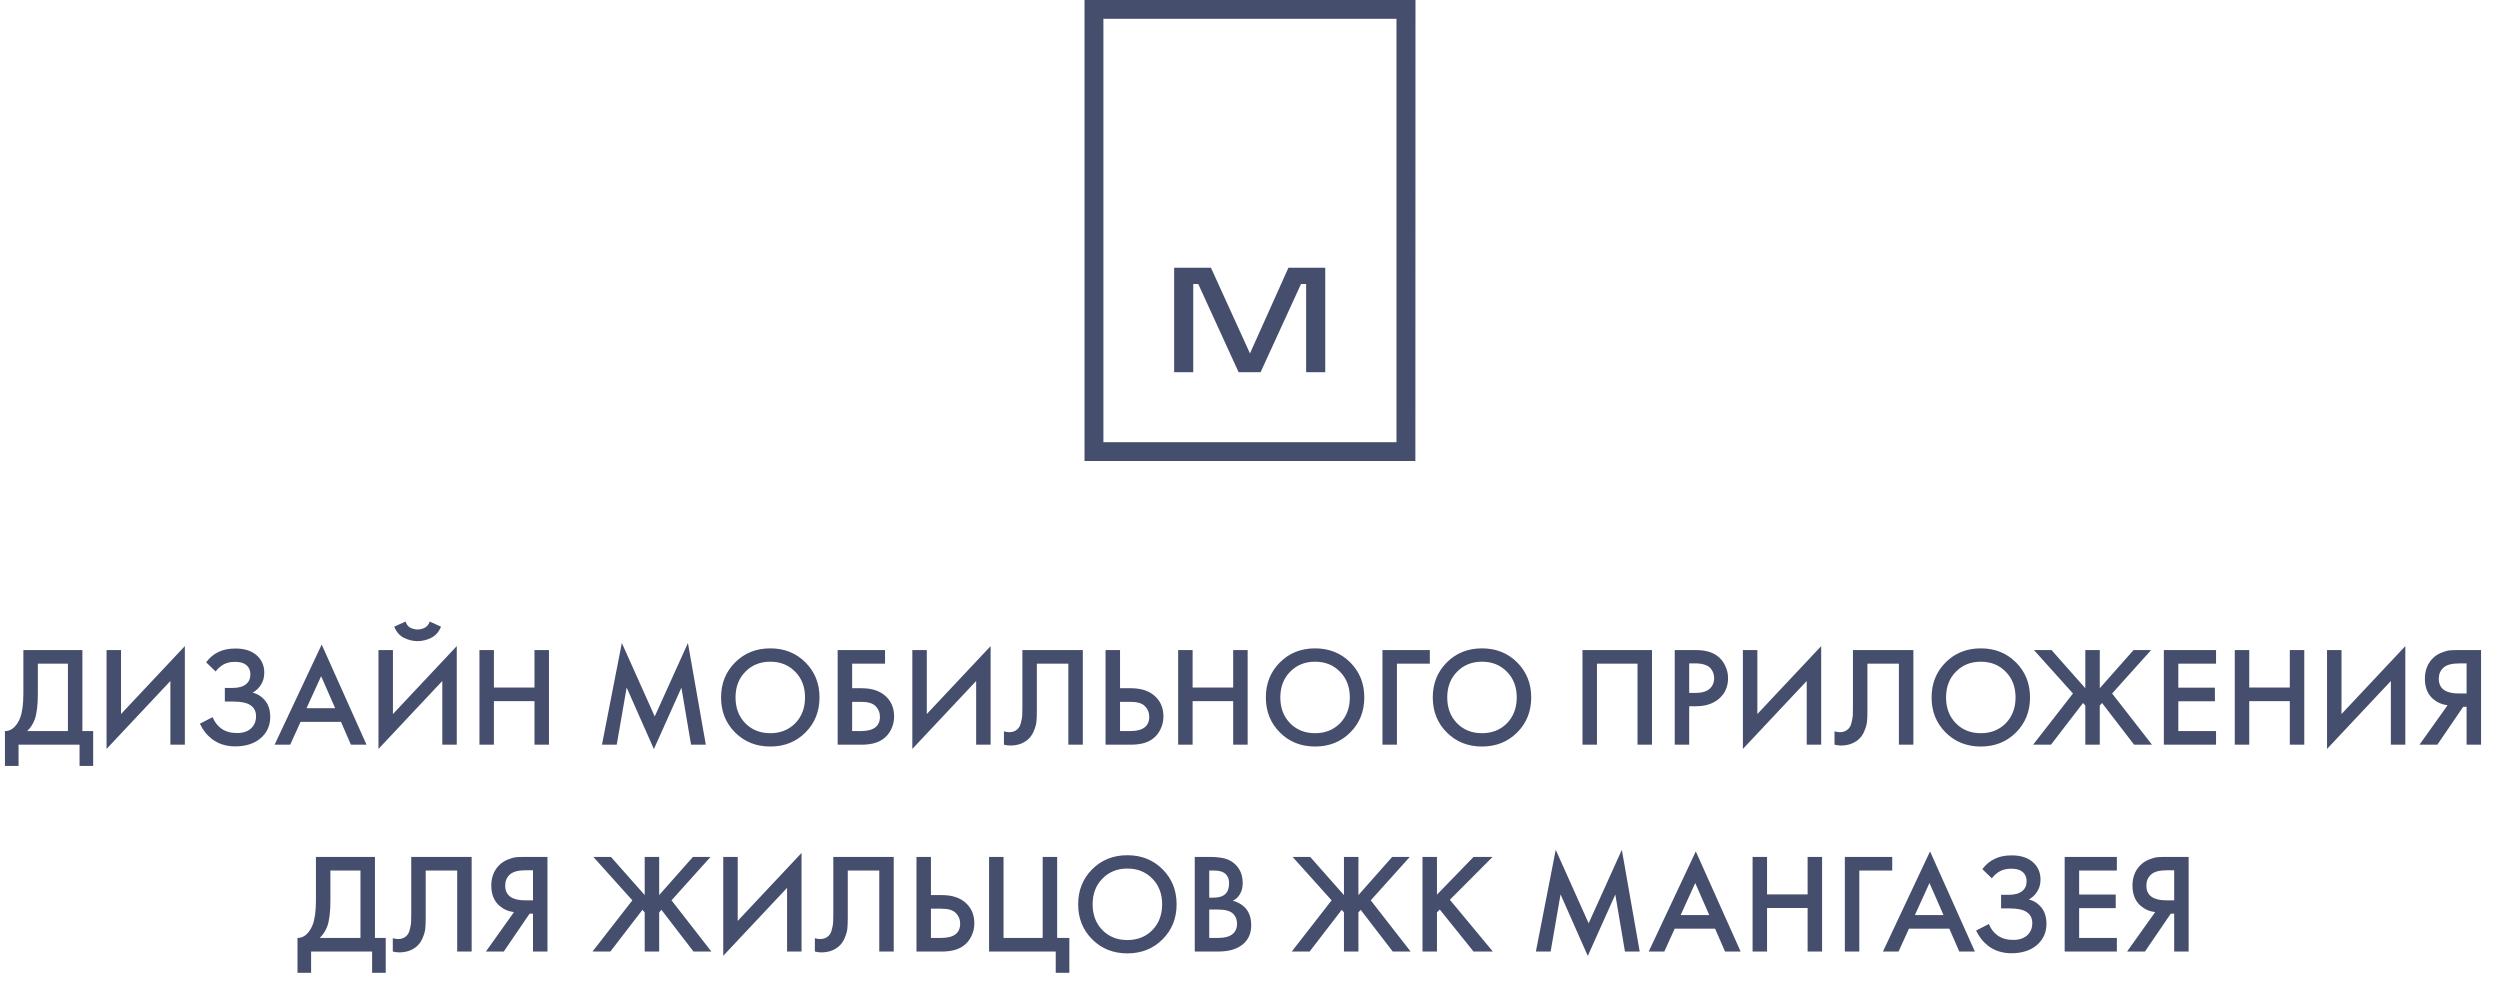 <?xml version="1.0" encoding="UTF-8"?> <svg xmlns="http://www.w3.org/2000/svg" width="423" height="168" viewBox="0 0 423 168" fill="none"> <g clip-path="url(#clip0_14_792)"> <path d="M218.002 45.304H224.231V62.981H220.996V48.048H220.133L213.29 62.981H209.576L202.742 48.048H201.898V62.981H198.664V45.304H204.892L211.495 59.798L218.002 45.304Z" fill="#454E6D"></path> <path d="M186.696 74.817H236.285V3.183H186.696V74.817ZM239.481 78H183.5V0H239.5L239.481 78Z" fill="#454E6D"></path> </g> <path d="M3.956 109.992H13.94V123.696H15.764V129.6H13.46V126H3.14V129.6H0.836V123.696C1.38 123.712 1.876 123.52 2.324 123.12C2.772 122.704 3.124 122.176 3.38 121.536C3.764 120.56 3.956 119.16 3.956 117.336V109.992ZM6.404 112.296V117.336C6.404 119.336 6.22 120.824 5.852 121.8C5.564 122.536 5.148 123.168 4.604 123.696H11.492V112.296H6.404ZM28.829 126V115.224L18.029 126.72V109.992H20.477V120.816L31.277 109.32V126H28.829ZM36.483 113.616L34.875 112.056C35.467 111.272 36.155 110.696 36.939 110.328C37.739 109.928 38.707 109.728 39.843 109.728C41.443 109.728 42.683 110.152 43.563 111C44.331 111.752 44.715 112.688 44.715 113.808C44.715 114.576 44.539 115.24 44.187 115.8C43.851 116.376 43.371 116.84 42.747 117.192C43.627 117.416 44.347 117.888 44.907 118.608C45.451 119.296 45.723 120.2 45.723 121.32C45.723 122.76 45.187 123.952 44.115 124.896C43.027 125.824 41.587 126.288 39.795 126.288C38.275 126.288 36.963 125.872 35.859 125.04C34.995 124.368 34.315 123.504 33.819 122.448L35.979 121.344C36.299 122.16 36.795 122.808 37.467 123.288C38.171 123.784 39.051 124.032 40.107 124.032C41.163 124.032 41.979 123.744 42.555 123.168C43.067 122.656 43.323 122 43.323 121.2C43.323 120.368 43.011 119.744 42.387 119.328C41.795 118.912 40.827 118.704 39.483 118.704H38.043V116.4H39.339C40.363 116.4 41.131 116.184 41.643 115.752C42.123 115.352 42.363 114.808 42.363 114.12C42.363 113.4 42.107 112.848 41.595 112.464C41.179 112.144 40.563 111.984 39.747 111.984C38.979 111.984 38.331 112.136 37.803 112.44C37.291 112.728 36.851 113.12 36.483 113.616ZM59.375 126L57.695 122.136H50.855L49.103 126H46.463L54.431 109.056L62.015 126H59.375ZM51.863 119.832H56.711L54.335 114.408L51.863 119.832ZM74.837 126V115.224L64.037 126.72V109.992H66.485V120.816L77.285 109.32V126H74.837ZM66.701 106.032L68.621 105.168C68.717 105.472 68.861 105.728 69.053 105.936C69.261 106.128 69.485 106.264 69.725 106.344C69.981 106.408 70.173 106.456 70.301 106.488C70.429 106.504 70.549 106.512 70.661 106.512C70.773 106.512 70.893 106.504 71.021 106.488C71.149 106.456 71.333 106.408 71.573 106.344C71.829 106.264 72.053 106.128 72.245 105.936C72.453 105.728 72.605 105.472 72.701 105.168L74.621 106.032C74.253 106.928 73.693 107.56 72.941 107.928C72.205 108.296 71.445 108.48 70.661 108.48C69.877 108.48 69.109 108.296 68.357 107.928C67.621 107.56 67.069 106.928 66.701 106.032ZM83.571 109.992V116.328H90.435V109.992H92.883V126H90.435V118.632H83.571V126H81.123V109.992H83.571ZM104.35 126H101.854L105.214 108.792L110.782 121.224L116.398 108.792L119.422 126H116.926L115.294 116.352L110.638 126.744L106.03 116.328L104.35 126ZM124.38 112.08C125.964 110.496 127.948 109.704 130.332 109.704C132.716 109.704 134.7 110.496 136.284 112.08C137.868 113.664 138.66 115.64 138.66 118.008C138.66 120.376 137.868 122.352 136.284 123.936C134.7 125.52 132.716 126.312 130.332 126.312C127.948 126.312 125.964 125.52 124.38 123.936C122.796 122.352 122.004 120.376 122.004 118.008C122.004 115.64 122.796 113.664 124.38 112.08ZM126.108 122.376C127.212 123.496 128.62 124.056 130.332 124.056C132.044 124.056 133.452 123.496 134.556 122.376C135.66 121.24 136.212 119.784 136.212 118.008C136.212 116.232 135.66 114.784 134.556 113.664C133.452 112.528 132.044 111.96 130.332 111.96C128.62 111.96 127.212 112.528 126.108 113.664C125.004 114.784 124.452 116.232 124.452 118.008C124.452 119.784 125.004 121.24 126.108 122.376ZM141.733 126V109.992H149.749V112.296H144.181V116.448H145.765C147.477 116.448 148.813 116.872 149.773 117.72C150.781 118.6 151.285 119.776 151.285 121.248C151.285 122.016 151.109 122.752 150.757 123.456C150.421 124.144 149.933 124.704 149.293 125.136C148.429 125.712 147.261 126 145.789 126H141.733ZM144.181 118.752V123.696H145.669C147.813 123.696 148.885 122.888 148.885 121.272C148.885 120.568 148.645 119.976 148.165 119.496C147.701 119 146.885 118.752 145.717 118.752H144.181ZM165.165 126V115.224L154.365 126.72V109.992H156.813V120.816L167.613 109.32V126H165.165ZM172.987 109.992H183.211V126H180.763V112.296H175.435V120.264C175.435 121.032 175.411 121.656 175.363 122.136C175.315 122.6 175.163 123.128 174.907 123.72C174.667 124.312 174.315 124.8 173.851 125.184C173.067 125.824 172.099 126.144 170.947 126.144C170.611 126.144 170.251 126.096 169.867 126V123.744C170.187 123.84 170.483 123.888 170.755 123.888C171.347 123.888 171.827 123.704 172.195 123.336C172.451 123.096 172.635 122.736 172.747 122.256C172.875 121.76 172.947 121.352 172.963 121.032C172.979 120.712 172.987 120.216 172.987 119.544V109.992ZM187.061 126V109.992H189.509V116.448H191.333C193.045 116.448 194.381 116.872 195.341 117.72C196.349 118.6 196.853 119.776 196.853 121.248C196.853 122.016 196.677 122.752 196.325 123.456C195.989 124.144 195.501 124.704 194.861 125.136C193.997 125.712 192.829 126 191.357 126H187.061ZM189.509 118.752V123.696H191.237C193.381 123.696 194.453 122.888 194.453 121.272C194.453 120.568 194.213 119.976 193.733 119.496C193.269 119 192.453 118.752 191.285 118.752H189.509ZM201.79 109.992V116.328H208.654V109.992H211.102V126H208.654V118.632H201.79V126H199.342V109.992H201.79ZM216.559 112.08C218.143 110.496 220.127 109.704 222.511 109.704C224.895 109.704 226.879 110.496 228.463 112.08C230.047 113.664 230.839 115.64 230.839 118.008C230.839 120.376 230.047 122.352 228.463 123.936C226.879 125.52 224.895 126.312 222.511 126.312C220.127 126.312 218.143 125.52 216.559 123.936C214.975 122.352 214.183 120.376 214.183 118.008C214.183 115.64 214.975 113.664 216.559 112.08ZM218.287 122.376C219.391 123.496 220.799 124.056 222.511 124.056C224.223 124.056 225.631 123.496 226.735 122.376C227.839 121.24 228.391 119.784 228.391 118.008C228.391 116.232 227.839 114.784 226.735 113.664C225.631 112.528 224.223 111.96 222.511 111.96C220.799 111.96 219.391 112.528 218.287 113.664C217.183 114.784 216.631 116.232 216.631 118.008C216.631 119.784 217.183 121.24 218.287 122.376ZM233.912 126V109.992H241.928V112.296H236.36V126H233.912ZM244.801 112.08C246.385 110.496 248.369 109.704 250.753 109.704C253.137 109.704 255.121 110.496 256.705 112.08C258.289 113.664 259.081 115.64 259.081 118.008C259.081 120.376 258.289 122.352 256.705 123.936C255.121 125.52 253.137 126.312 250.753 126.312C248.369 126.312 246.385 125.52 244.801 123.936C243.217 122.352 242.425 120.376 242.425 118.008C242.425 115.64 243.217 113.664 244.801 112.08ZM246.529 122.376C247.633 123.496 249.041 124.056 250.753 124.056C252.465 124.056 253.873 123.496 254.977 122.376C256.081 121.24 256.633 119.784 256.633 118.008C256.633 116.232 256.081 114.784 254.977 113.664C253.873 112.528 252.465 111.96 250.753 111.96C249.041 111.96 247.633 112.528 246.529 113.664C245.425 114.784 244.873 116.232 244.873 118.008C244.873 119.784 245.425 121.24 246.529 122.376ZM267.756 109.992H279.516V126H277.068V112.296H270.204V126H267.756V109.992ZM283.365 109.992H286.893C288.365 109.992 289.533 110.28 290.397 110.856C291.037 111.288 291.525 111.856 291.861 112.56C292.213 113.248 292.389 113.976 292.389 114.744C292.389 116.184 291.869 117.352 290.829 118.248C289.853 119.08 288.549 119.496 286.917 119.496H285.813V126H283.365V109.992ZM285.813 112.248V117.24H286.917C287.941 117.24 288.717 117.016 289.245 116.568C289.773 116.104 290.037 115.488 290.037 114.72C290.037 114.448 289.997 114.192 289.917 113.952C289.853 113.712 289.717 113.456 289.509 113.184C289.317 112.896 288.997 112.672 288.549 112.512C288.101 112.336 287.549 112.248 286.893 112.248H285.813ZM305.697 126V115.224L294.897 126.72V109.992H297.345V120.816L308.145 109.32V126H305.697ZM313.519 109.992H323.743V126H321.295V112.296H315.967V120.264C315.967 121.032 315.943 121.656 315.895 122.136C315.847 122.6 315.695 123.128 315.439 123.72C315.199 124.312 314.847 124.8 314.383 125.184C313.599 125.824 312.631 126.144 311.479 126.144C311.143 126.144 310.783 126.096 310.399 126V123.744C310.719 123.84 311.015 123.888 311.287 123.888C311.879 123.888 312.359 123.704 312.727 123.336C312.983 123.096 313.167 122.736 313.279 122.256C313.407 121.76 313.479 121.352 313.495 121.032C313.511 120.712 313.519 120.216 313.519 119.544V109.992ZM329.2 112.08C330.784 110.496 332.768 109.704 335.152 109.704C337.536 109.704 339.52 110.496 341.104 112.08C342.688 113.664 343.48 115.64 343.48 118.008C343.48 120.376 342.688 122.352 341.104 123.936C339.52 125.52 337.536 126.312 335.152 126.312C332.768 126.312 330.784 125.52 329.2 123.936C327.616 122.352 326.824 120.376 326.824 118.008C326.824 115.64 327.616 113.664 329.2 112.08ZM330.928 122.376C332.032 123.496 333.44 124.056 335.152 124.056C336.864 124.056 338.272 123.496 339.376 122.376C340.48 121.24 341.032 119.784 341.032 118.008C341.032 116.232 340.48 114.784 339.376 113.664C338.272 112.528 336.864 111.96 335.152 111.96C333.44 111.96 332.032 112.528 330.928 113.664C329.824 114.784 329.272 116.232 329.272 118.008C329.272 119.784 329.824 121.24 330.928 122.376ZM352.834 109.992H355.282V116.448L360.994 109.992H363.97L357.37 117.336L364.114 126H361.09L355.666 118.944L355.282 119.376V126H352.834V119.376L352.45 118.944L347.026 126H344.002L350.746 117.336L344.146 109.992H347.122L352.834 116.448V109.992ZM374.955 109.992V112.296H368.571V116.352H374.763V118.656H368.571V123.696H374.955V126H366.123V109.992H374.955ZM380.571 109.992V116.328H387.435V109.992H389.883V126H387.435V118.632H380.571V126H378.123V109.992H380.571ZM404.533 126V115.224L393.733 126.72V109.992H396.181V120.816L406.981 109.32V126H404.533ZM409.378 126L414.13 119.328C413.186 119.216 412.362 118.856 411.658 118.248C410.746 117.448 410.29 116.312 410.29 114.84C410.29 113.496 410.698 112.384 411.514 111.504C411.946 111.04 412.458 110.688 413.05 110.448C413.642 110.208 414.122 110.072 414.49 110.04C414.858 110.008 415.314 109.992 415.858 109.992H419.794V126H417.346V119.592H416.77L412.402 126H409.378ZM417.346 112.248H416.146C414.834 112.248 413.922 112.496 413.41 112.992C412.898 113.472 412.642 114.088 412.642 114.84C412.642 115.704 412.946 116.344 413.554 116.76C414.13 117.144 414.946 117.336 416.002 117.336H417.346V112.248Z" fill="#454E6D"></path> <path d="M53.456 144.992H63.44V158.696H65.264V164.6H62.96V161H52.64V164.6H50.336V158.696C50.88 158.712 51.376 158.52 51.824 158.12C52.272 157.704 52.624 157.176 52.88 156.536C53.264 155.56 53.456 154.16 53.456 152.336V144.992ZM55.904 147.296V152.336C55.904 154.336 55.72 155.824 55.352 156.8C55.064 157.536 54.648 158.168 54.104 158.696H60.992V147.296H55.904ZM69.581 144.992H79.805V161H77.357V147.296H72.029V155.264C72.029 156.032 72.005 156.656 71.957 157.136C71.909 157.6 71.757 158.128 71.501 158.72C71.261 159.312 70.909 159.8 70.445 160.184C69.661 160.824 68.693 161.144 67.541 161.144C67.205 161.144 66.845 161.096 66.461 161V158.744C66.781 158.84 67.077 158.888 67.349 158.888C67.941 158.888 68.421 158.704 68.789 158.336C69.045 158.096 69.229 157.736 69.341 157.256C69.469 156.76 69.541 156.352 69.557 156.032C69.573 155.712 69.581 155.216 69.581 154.544V144.992ZM82.214 161L86.966 154.328C86.022 154.216 85.198 153.856 84.494 153.248C83.582 152.448 83.126 151.312 83.126 149.84C83.126 148.496 83.534 147.384 84.35 146.504C84.782 146.04 85.294 145.688 85.886 145.448C86.478 145.208 86.958 145.072 87.326 145.04C87.694 145.008 88.15 144.992 88.694 144.992H92.63V161H90.182V154.592H89.606L85.238 161H82.214ZM90.182 147.248H88.982C87.67 147.248 86.758 147.496 86.246 147.992C85.734 148.472 85.478 149.088 85.478 149.84C85.478 150.704 85.782 151.344 86.39 151.76C86.966 152.144 87.782 152.336 88.838 152.336H90.182V147.248ZM109.084 144.992H111.532V151.448L117.244 144.992H120.22L113.62 152.336L120.364 161H117.34L111.916 153.944L111.532 154.376V161H109.084V154.376L108.7 153.944L103.276 161H100.252L106.996 152.336L100.396 144.992H103.372L109.084 151.448V144.992ZM133.173 161V150.224L122.373 161.72V144.992H124.821V155.816L135.621 144.32V161H133.173ZM140.995 144.992H151.219V161H148.771V147.296H143.443V155.264C143.443 156.032 143.419 156.656 143.371 157.136C143.323 157.6 143.171 158.128 142.915 158.72C142.675 159.312 142.323 159.8 141.859 160.184C141.075 160.824 140.107 161.144 138.955 161.144C138.619 161.144 138.259 161.096 137.875 161V158.744C138.195 158.84 138.491 158.888 138.763 158.888C139.355 158.888 139.835 158.704 140.203 158.336C140.459 158.096 140.643 157.736 140.755 157.256C140.883 156.76 140.955 156.352 140.971 156.032C140.987 155.712 140.995 155.216 140.995 154.544V144.992ZM155.068 161V144.992H157.516V151.448H159.34C161.052 151.448 162.388 151.872 163.348 152.72C164.356 153.6 164.86 154.776 164.86 156.248C164.86 157.016 164.684 157.752 164.332 158.456C163.996 159.144 163.508 159.704 162.868 160.136C162.004 160.712 160.836 161 159.364 161H155.068ZM157.516 153.752V158.696H159.244C161.388 158.696 162.46 157.888 162.46 156.272C162.46 155.568 162.22 154.976 161.74 154.496C161.276 154 160.46 153.752 159.292 153.752H157.516ZM167.35 161V144.992H169.798V158.696H176.422V144.992H178.87V158.696H180.934V164.6H178.63V161H167.35ZM184.801 147.08C186.385 145.496 188.369 144.704 190.753 144.704C193.137 144.704 195.121 145.496 196.705 147.08C198.289 148.664 199.081 150.64 199.081 153.008C199.081 155.376 198.289 157.352 196.705 158.936C195.121 160.52 193.137 161.312 190.753 161.312C188.369 161.312 186.385 160.52 184.801 158.936C183.217 157.352 182.425 155.376 182.425 153.008C182.425 150.64 183.217 148.664 184.801 147.08ZM186.529 157.376C187.633 158.496 189.041 159.056 190.753 159.056C192.465 159.056 193.873 158.496 194.977 157.376C196.081 156.24 196.633 154.784 196.633 153.008C196.633 151.232 196.081 149.784 194.977 148.664C193.873 147.528 192.465 146.96 190.753 146.96C189.041 146.96 187.633 147.528 186.529 148.664C185.425 149.784 184.873 151.232 184.873 153.008C184.873 154.784 185.425 156.24 186.529 157.376ZM202.154 144.992H204.578C205.666 144.992 206.546 145.08 207.218 145.256C207.89 145.432 208.482 145.76 208.994 146.24C209.842 147.04 210.266 148.096 210.266 149.408C210.266 150.16 210.106 150.792 209.786 151.304C209.498 151.8 209.098 152.168 208.586 152.408C209.418 152.616 210.106 153 210.65 153.56C211.354 154.296 211.706 155.296 211.706 156.56C211.706 157.728 211.354 158.688 210.65 159.44C209.658 160.48 208.162 161 206.162 161H202.154V144.992ZM204.602 147.296V151.88H205.346C206.242 151.88 206.906 151.672 207.338 151.256C207.754 150.856 207.962 150.248 207.962 149.432C207.962 148.776 207.77 148.264 207.386 147.896C206.97 147.496 206.322 147.296 205.442 147.296H204.602ZM204.602 153.896V158.696H206.09C207.194 158.696 208.002 158.488 208.514 158.072C209.042 157.656 209.306 157.064 209.306 156.296C209.306 155.608 209.09 155.048 208.658 154.616C208.162 154.136 207.322 153.896 206.138 153.896H204.602ZM227.397 144.992H229.845V151.448L235.557 144.992H238.533L231.933 152.336L238.677 161H235.653L230.229 153.944L229.845 154.376V161H227.397V154.376L227.013 153.944L221.589 161H218.565L225.309 152.336L218.709 144.992H221.685L227.397 151.448V144.992ZM243.134 144.992V151.376L249.326 144.992H252.542L245.318 152.24L252.59 161H249.326L243.614 153.896L243.134 154.376V161H240.686V144.992H243.134ZM262.366 161H259.87L263.23 143.792L268.798 156.224L274.414 143.792L277.438 161H274.942L273.31 151.352L268.654 161.744L264.046 151.328L262.366 161ZM291.875 161L290.195 157.136H283.355L281.603 161H278.963L286.931 144.056L294.515 161H291.875ZM284.363 154.832H289.211L286.835 149.408L284.363 154.832ZM298.985 144.992V151.328H305.849V144.992H308.297V161H305.849V153.632H298.985V161H296.537V144.992H298.985ZM312.147 161V144.992H320.163V147.296H314.595V161H312.147ZM331.508 161L329.828 157.136H322.988L321.236 161H318.596L326.564 144.056L334.148 161H331.508ZM323.996 154.832H328.844L326.468 149.408L323.996 154.832ZM337.022 148.616L335.414 147.056C336.006 146.272 336.694 145.696 337.478 145.328C338.278 144.928 339.246 144.728 340.382 144.728C341.982 144.728 343.222 145.152 344.102 146C344.87 146.752 345.254 147.688 345.254 148.808C345.254 149.576 345.078 150.24 344.726 150.8C344.39 151.376 343.91 151.84 343.286 152.192C344.166 152.416 344.886 152.888 345.446 153.608C345.99 154.296 346.262 155.2 346.262 156.32C346.262 157.76 345.726 158.952 344.654 159.896C343.566 160.824 342.126 161.288 340.334 161.288C338.814 161.288 337.502 160.872 336.398 160.04C335.534 159.368 334.854 158.504 334.358 157.448L336.518 156.344C336.838 157.16 337.334 157.808 338.006 158.288C338.71 158.784 339.59 159.032 340.646 159.032C341.702 159.032 342.518 158.744 343.094 158.168C343.606 157.656 343.862 157 343.862 156.2C343.862 155.368 343.55 154.744 342.926 154.328C342.334 153.912 341.366 153.704 340.022 153.704H338.582V151.4H339.878C340.902 151.4 341.67 151.184 342.182 150.752C342.662 150.352 342.902 149.808 342.902 149.12C342.902 148.4 342.646 147.848 342.134 147.464C341.718 147.144 341.102 146.984 340.286 146.984C339.518 146.984 338.87 147.136 338.342 147.44C337.83 147.728 337.39 148.12 337.022 148.616ZM358.174 144.992V147.296H351.79V151.352H357.982V153.656H351.79V158.696H358.174V161H349.342V144.992H358.174ZM359.902 161L364.654 154.328C363.71 154.216 362.886 153.856 362.182 153.248C361.27 152.448 360.814 151.312 360.814 149.84C360.814 148.496 361.222 147.384 362.038 146.504C362.47 146.04 362.982 145.688 363.574 145.448C364.166 145.208 364.646 145.072 365.014 145.04C365.382 145.008 365.838 144.992 366.382 144.992H370.318V161H367.87V154.592H367.294L362.926 161H359.902ZM367.87 147.248H366.67C365.358 147.248 364.446 147.496 363.934 147.992C363.422 148.472 363.166 149.088 363.166 149.84C363.166 150.704 363.47 151.344 364.078 151.76C364.654 152.144 365.47 152.336 366.526 152.336H367.87V147.248Z" fill="#454E6D"></path> <defs> <clipPath id="clip0_14_792"> <rect width="56" height="78" fill="white" transform="translate(183.5)"></rect> </clipPath> </defs> </svg> 